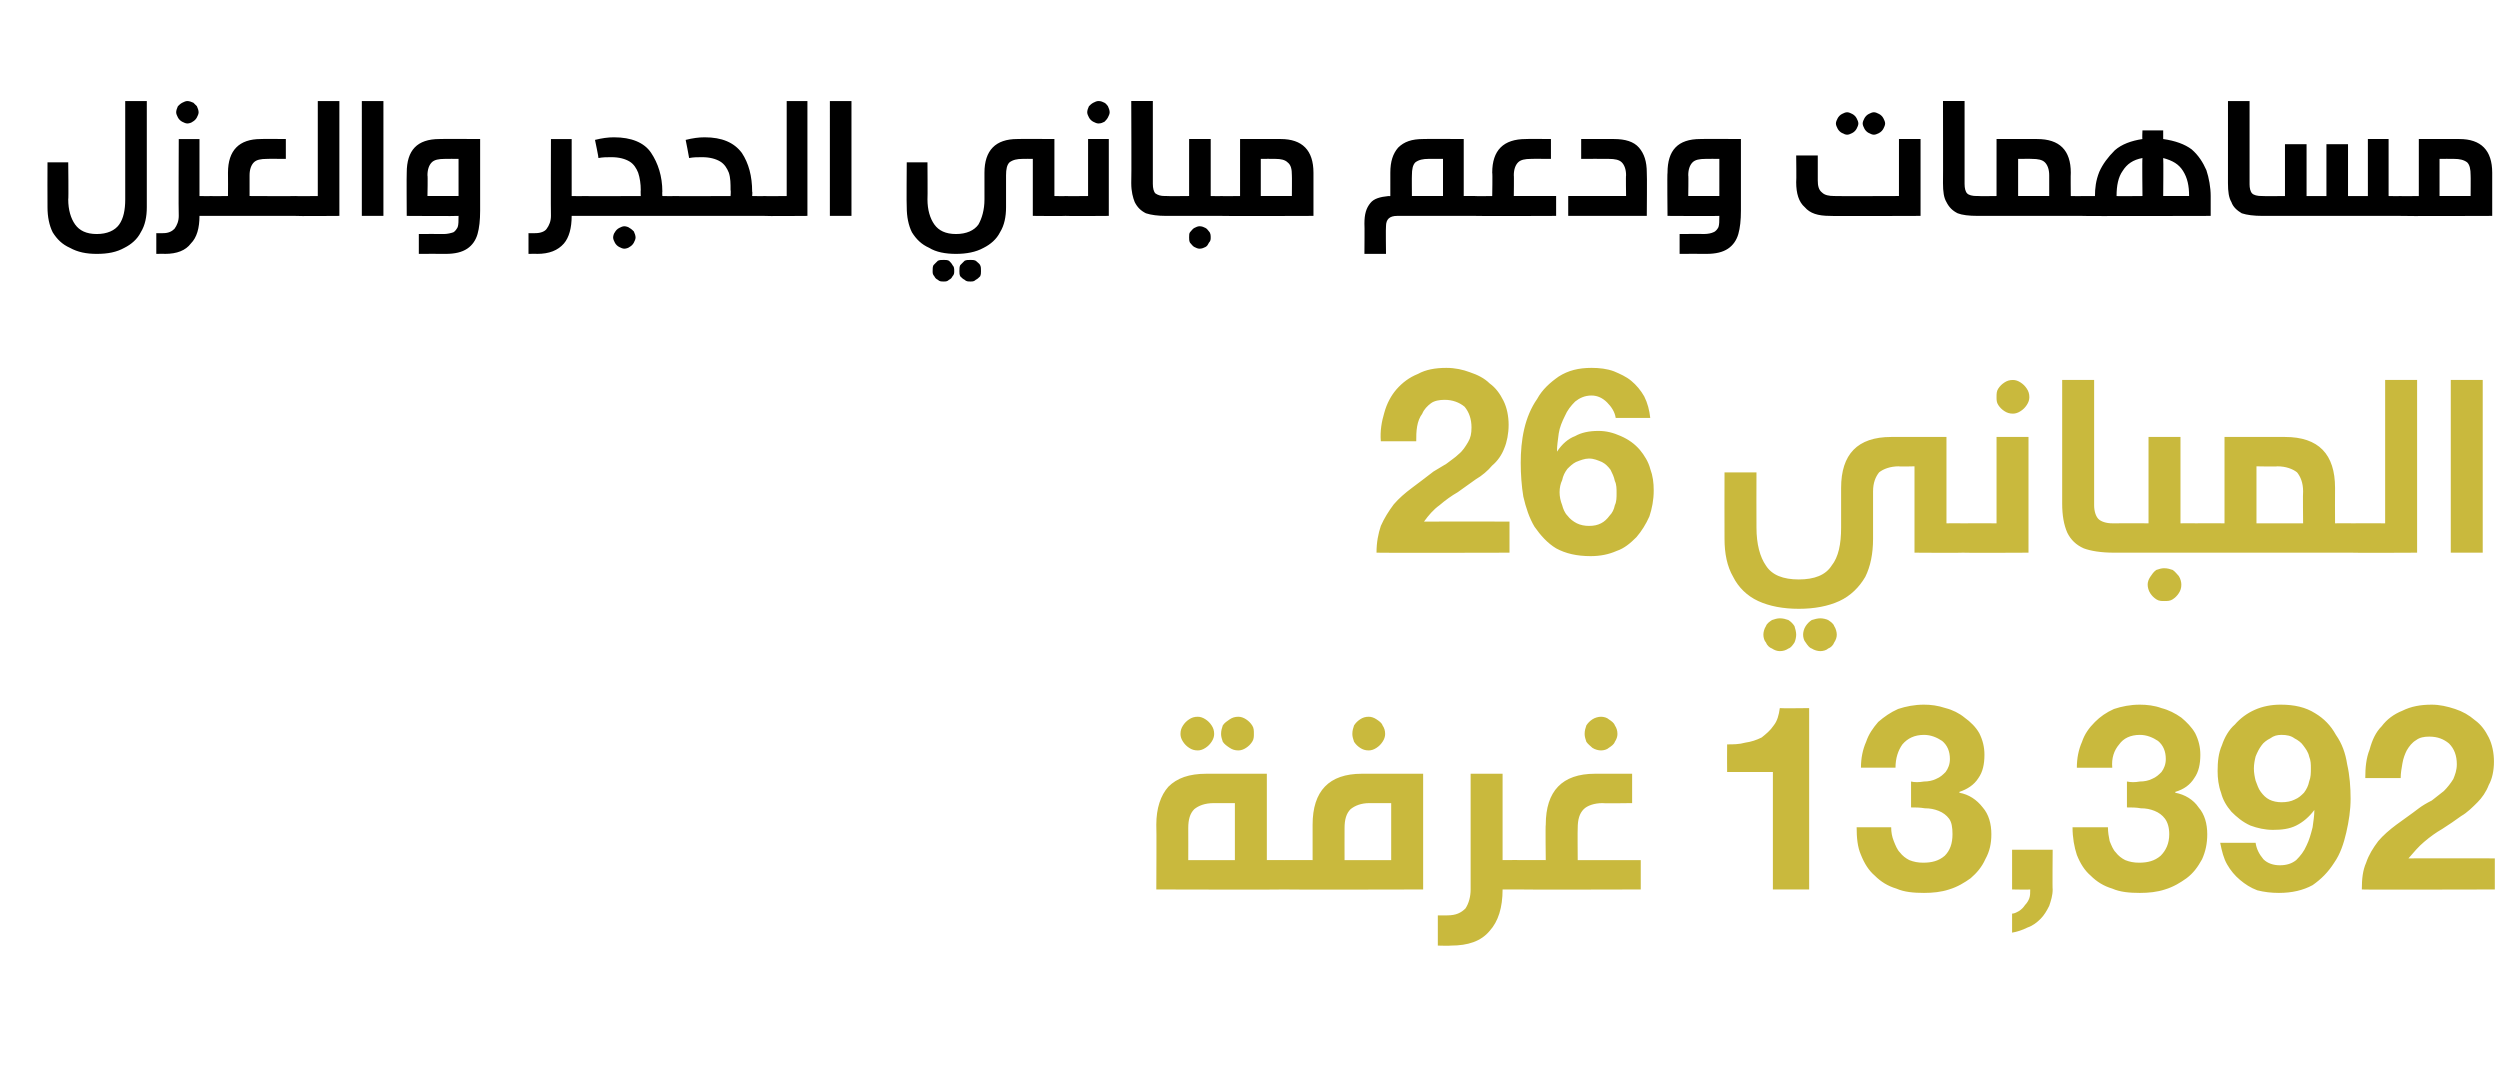 <?xml version="1.0" standalone="no"?><!DOCTYPE svg PUBLIC "-//W3C//DTD SVG 1.1//EN" "http://www.w3.org/Graphics/SVG/1.1/DTD/svg11.dtd"><svg xmlns="http://www.w3.org/2000/svg" version="1.1" width="289.5px" height="126.4px" viewBox="0 -10 289.5 126.4" style="top:-10px"><desc>50 info5</desc><defs/><g id="Polygon32279"><path d="m148.7 89.6c.3 0 .5 0 .7.1c.2.1.3.3.4.5c0 .3.1.6.1 1.1c0 .5 0 .8-.1 1.1c-.1.2-.2.4-.4.5c-.2.1-.4.1-.7.1c-.01.04-14.8 0-14.8 0c0 0 .04-7.49 0-7.5c0-1.9.5-3.4 1.4-4.4c1-1 2.4-1.5 4.4-1.5h7v10s1.99-.02 2 0zm-8.1-6.6c-1.1 0-1.8.3-2.3.7c-.5.5-.7 1.2-.7 2.2c.01-.02 0 3.7 0 3.7h5.4V83h-2.4s-.04.05 0 0zm-1.9-10c.3 0 .6.1.9.3c.3.2.5.4.7.7c.2.3.3.6.3 1c0 .3-.1.6-.3.9c-.2.3-.4.5-.7.7c-.3.2-.6.3-.9.3c-.4 0-.7-.1-1-.3c-.3-.2-.5-.4-.7-.7c-.2-.3-.3-.6-.3-.9c0-.4.1-.7.3-1c.2-.3.4-.5.7-.7c.3-.2.6-.3 1-.3zm4.7 0c.3 0 .6.1.9.3c.3.2.5.4.7.7c.2.3.2.6.2 1c0 .3 0 .6-.2.9c-.2.3-.4.5-.7.7c-.3.2-.6.3-.9.3c-.4 0-.7-.1-1-.3c-.3-.2-.6-.4-.8-.7c-.1-.3-.2-.6-.2-.9c0-.4.1-.7.2-1c.2-.3.5-.5.8-.7c.3-.2.6-.3 1-.3zm5.3 20c-.3 0-.5 0-.7-.1c-.2-.1-.3-.3-.4-.5c-.1-.3-.1-.6-.1-1.1c0-.5 0-.8.1-1.1c.1-.2.2-.4.4-.5c.2-.1.4-.1.7-.1c0-.02 3.3 0 3.3 0v-4.1c0-3.9 1.9-5.9 5.7-5.9h7.1V93s-16.1.04-16.1 0zm9.9-10c-1 0-1.7.3-2.2.7c-.5.5-.7 1.2-.7 2.2c-.01-.02 0 3.7 0 3.7h5.4V83h-2.5s.03.05 0 0zm-.1-10c.3 0 .6.1.9.3c.3.2.6.4.7.7c.2.3.3.6.3 1c0 .3-.1.6-.3.9c-.2.3-.4.5-.7.7c-.3.2-.6.3-.9.3c-.4 0-.7-.1-1-.3c-.3-.2-.5-.4-.7-.7c-.1-.3-.2-.6-.2-.9c0-.4.1-.7.2-1c.2-.3.4-.5.7-.7c.3-.2.6-.3 1-.3zm17.4 16.6c.4 0 .6 0 .8.1c.1.1.2.3.3.5c.1.3.1.6.1 1.1c0 .5 0 .8-.1 1.1c0 .2-.2.4-.3.5c-.2.1-.4.1-.8.1H174c0 2.1-.5 3.7-1.5 4.8c-1 1.2-2.5 1.7-4.5 1.7c-.01.04-1.5 0-1.5 0V96s1.13.01 1.1 0c1 0 1.6-.3 2.1-.8c.4-.6.6-1.4.6-2.2c.01-.05 0-13.4 0-13.4h3.7v10s1.95-.02 1.9 0zm9.7-6.6c-1 0-1.8.3-2.2.7c-.5.5-.7 1.2-.7 2.2c-.03-.02 0 3.7 0 3.7h7.3v3.4s-14.05.04-14.1 0c-.3 0-.5 0-.7-.1c-.1-.1-.3-.3-.3-.5c-.1-.3-.2-.6-.2-1.1c0-.5.1-.8.2-1.1c.1-.2.2-.4.3-.5c.2-.1.4-.1.7-.1c.05-.02 3.1 0 3.1 0c0 0-.05-4.09 0-4.1c0-3.9 1.9-5.9 5.7-5.9h4.3v3.4s-3.4.05-3.4 0zm-.2-10c.3 0 .7.1.9.3c.3.2.6.4.7.7c.2.3.3.6.3 1c0 .3-.1.6-.3.9c-.1.3-.4.5-.7.7c-.2.2-.6.3-.9.3c-.3 0-.7-.1-1-.3c-.2-.2-.5-.4-.7-.7c-.1-.3-.2-.6-.2-.9c0-.4.1-.7.2-1c.2-.3.4-.5.7-.7c.3-.2.7-.3 1-.3zm24.1 20v-21s-3.37.04-3.4 0c-.1.8-.3 1.5-.7 2c-.4.6-.9 1-1.4 1.4c-.6.3-1.2.5-1.9.6c-.7.2-1.4.2-2.1.2c-.02.01 0 3.2 0 3.2h5.3V93h4.2zm11.8-12.5v3c.5 0 1 0 1.6.1c.6 0 1.1.1 1.6.3c.5.2.9.5 1.2.9c.3.4.4 1 .4 1.8c0 1.1-.3 1.9-.9 2.5c-.7.6-1.5.8-2.5.8c-.6 0-1.1-.1-1.6-.3c-.4-.2-.8-.5-1.1-.9c-.3-.3-.5-.8-.7-1.3c-.2-.5-.3-1-.3-1.6h-4c0 1.2.1 2.3.5 3.2c.4 1 .9 1.8 1.6 2.4c.7.7 1.5 1.2 2.5 1.5c.9.4 2 .5 3.2.5c1 0 2-.1 2.9-.4c1-.3 1.8-.8 2.5-1.3c.7-.6 1.3-1.3 1.7-2.2c.5-.9.7-1.8.7-2.9c0-1.2-.3-2.3-1-3.1c-.7-.9-1.6-1.5-2.7-1.7v-.1c.9-.3 1.7-.8 2.2-1.6c.5-.7.7-1.6.7-2.7c0-.9-.2-1.7-.6-2.5c-.4-.7-1-1.3-1.7-1.8c-.6-.5-1.4-.9-2.2-1.1c-.9-.3-1.7-.4-2.5-.4c-1.1 0-2.1.2-3 .5c-.9.4-1.6.9-2.3 1.5c-.6.7-1.1 1.4-1.4 2.3c-.4.9-.6 1.9-.6 3h4c0-1.1.3-2 .8-2.7c.6-.7 1.4-1.1 2.5-1.1c.8 0 1.5.3 2.1.7c.6.5.9 1.2.9 2.1c0 .6-.2 1.1-.5 1.5c-.3.3-.6.6-1.1.8c-.4.2-.9.3-1.4.3c-.6.1-1.1.1-1.5 0zm11.7 7.9v4.6s2.11.04 2.1 0c0 .4 0 .7-.1 1c-.1.3-.3.6-.5.8c-.2.3-.4.5-.7.7c-.2.1-.5.3-.8.3v2.2c.6-.1 1.2-.3 1.8-.6c.6-.2 1.1-.6 1.5-1c.4-.4.7-.9 1-1.5c.2-.6.4-1.2.4-1.9c-.04.04 0-4.6 0-4.6H233zm13.3-7.9v3c.5 0 1.1 0 1.6.1c.6 0 1.1.1 1.6.3c.5.2.9.5 1.2.9c.3.4.5 1 .5 1.8c0 1.1-.4 1.9-1 2.5c-.7.6-1.5.8-2.5.8c-.6 0-1.1-.1-1.6-.3c-.4-.2-.8-.5-1.1-.9c-.3-.3-.5-.8-.7-1.3c-.1-.5-.2-1-.2-1.6H240c0 1.2.2 2.3.5 3.2c.4 1 .9 1.8 1.6 2.4c.7.7 1.5 1.2 2.5 1.5c.9.4 2 .5 3.2.5c1 0 2-.1 2.9-.4c1-.3 1.8-.8 2.5-1.3c.8-.6 1.3-1.3 1.8-2.2c.4-.9.6-1.8.6-2.9c0-1.2-.3-2.3-1-3.1c-.6-.9-1.6-1.5-2.7-1.7v-.1c1-.3 1.7-.8 2.2-1.6c.5-.7.7-1.6.7-2.7c0-.9-.2-1.7-.6-2.5c-.4-.7-1-1.3-1.6-1.8c-.7-.5-1.5-.9-2.3-1.1c-.8-.3-1.7-.4-2.5-.4c-1.1 0-2.1.2-3 .5c-.9.4-1.6.9-2.2 1.5c-.7.7-1.2 1.4-1.5 2.3c-.4.9-.6 1.9-.6 3h4.1c-.1-1.1.2-2 .8-2.7c.5-.7 1.3-1.1 2.4-1.1c.8 0 1.5.3 2.1.7c.6.5.9 1.2.9 2.1c0 .6-.2 1.1-.5 1.5c-.3.3-.6.6-1.1.8c-.4.2-.9.3-1.4.3c-.6.1-1 .1-1.5 0zm17.9 2.4c-.5 0-1-.1-1.4-.3c-.4-.2-.7-.5-1-.9c-.3-.4-.4-.8-.6-1.3c-.1-.4-.2-.9-.2-1.4c0-.5.1-1 .2-1.4c.2-.5.4-.9.7-1.3c.2-.3.6-.6 1-.8c.4-.3.8-.4 1.3-.4c.6 0 1.1.1 1.5.4c.4.2.8.5 1 .8c.3.4.6.8.7 1.3c.2.5.2.9.2 1.4c0 .5 0 1-.2 1.5c-.1.5-.3.9-.6 1.3c-.3.3-.6.6-1.1.8c-.4.2-.9.3-1.5.3zm-3 4.7h-4.1c.2 1 .4 1.8.8 2.5c.4.7.9 1.3 1.5 1.8c.6.5 1.2.9 2 1.2c.8.2 1.6.3 2.5.3c1.5 0 2.8-.3 3.9-.9c1-.7 1.8-1.5 2.5-2.6c.7-1 1.1-2.2 1.4-3.5c.3-1.3.5-2.6.5-3.9c0-1.3-.1-2.7-.4-4c-.2-1.3-.6-2.4-1.3-3.4c-.6-1.1-1.4-1.9-2.4-2.5c-1.1-.7-2.4-1-4-1c-1.1 0-2.1.2-3 .6c-.9.4-1.7 1-2.3 1.7c-.7.6-1.2 1.5-1.5 2.4c-.4.9-.5 1.9-.5 3c0 .8.1 1.7.4 2.5c.2.8.6 1.5 1.2 2.2c.6.6 1.3 1.2 2.2 1.6c.8.3 1.7.5 2.6.5c1 0 1.9-.1 2.7-.5c.8-.4 1.5-1 2.1-1.8v.1c0 .5-.1 1.2-.2 1.9c-.2.8-.4 1.5-.7 2.1c-.3.7-.7 1.2-1.2 1.7c-.5.4-1.1.6-1.9.6c-.7 0-1.4-.2-1.9-.7c-.5-.6-.8-1.2-.9-1.9zm12.7-7.5h4.1c0-.6.1-1.1.2-1.7c.1-.6.3-1.1.5-1.5c.3-.5.6-.9 1.1-1.2c.4-.3.9-.4 1.5-.4c1 0 1.7.3 2.3.8c.6.6.9 1.4.9 2.4c0 .7-.2 1.2-.4 1.7c-.3.5-.7 1-1.1 1.4l-1.4 1.1c-.6.3-1.1.6-1.5.9c-.9.7-1.8 1.3-2.6 1.9c-.8.6-1.5 1.2-2.1 1.9c-.6.8-1.1 1.6-1.4 2.5c-.4.9-.5 1.9-.5 3.1c-.05.04 15.4 0 15.4 0v-3.6s-9.96-.02-10 0c.6-.7 1.2-1.4 1.8-1.9c.7-.6 1.4-1.1 2.1-1.5c.8-.5 1.5-1 2.2-1.5c.7-.4 1.3-1 1.9-1.6c.5-.5 1-1.2 1.3-2c.4-.7.6-1.7.6-2.7c0-1-.2-2-.6-2.8c-.4-.8-.9-1.5-1.6-2c-.7-.6-1.4-1-2.3-1.3c-.9-.3-1.8-.5-2.7-.5c-1.3 0-2.4.2-3.4.7c-1 .4-1.8 1-2.4 1.8c-.7.7-1.1 1.6-1.4 2.7c-.4 1-.5 2.1-.5 3.3z" stroke="none" fill="#c9b93d"/></g><g id="Polygon32278"><path d="m159.9 41.1h4.1c0-.6 0-1.1.1-1.7c.1-.6.3-1.1.6-1.5c.2-.5.6-.9 1-1.2c.4-.3 1-.4 1.6-.4c.9 0 1.7.3 2.3.8c.5.6.8 1.4.8 2.4c0 .7-.1 1.2-.4 1.7c-.3.5-.6 1-1.1 1.4c-.4.4-.9.7-1.4 1.1l-1.5.9c-.9.7-1.7 1.3-2.5 1.9c-.8.6-1.5 1.2-2.1 1.9c-.6.8-1.1 1.6-1.5 2.5c-.3.9-.5 1.9-.5 3.1c0 .04 15.4 0 15.4 0v-3.6s-9.91-.02-9.9 0c.5-.7 1.1-1.4 1.8-1.9c.7-.6 1.4-1.1 2.1-1.5l2.1-1.5c.7-.4 1.4-1 1.9-1.6c.6-.5 1.1-1.2 1.4-2c.3-.7.5-1.7.5-2.7c0-1-.2-2-.6-2.8c-.4-.8-.9-1.5-1.6-2c-.6-.6-1.4-1-2.3-1.3c-.8-.3-1.7-.5-2.7-.5c-1.3 0-2.4.2-3.3.7c-1 .4-1.8 1-2.5 1.8c-.6.7-1.1 1.6-1.4 2.7c-.3 1-.5 2.1-.4 3.3zm24.1 2c.6 0 1 .2 1.5.4c.4.2.7.5 1 .9c.2.4.4.8.5 1.3c.2.4.2.9.2 1.4c0 .5 0 1-.2 1.4c-.1.5-.3.9-.6 1.2c-.3.4-.6.7-1 .9c-.4.2-.8.3-1.4.3c-.5 0-1-.1-1.4-.3c-.4-.2-.8-.5-1.1-.9c-.3-.3-.5-.8-.6-1.2c-.2-.5-.3-1-.3-1.5c0-.5.1-1 .3-1.4c.1-.5.3-.9.6-1.3c.3-.3.6-.6 1-.8c.5-.2 1-.4 1.5-.4zm3.1-4.7h4c-.1-.9-.3-1.7-.7-2.5c-.4-.7-.9-1.3-1.5-1.8c-.6-.5-1.3-.8-2-1.1c-.8-.3-1.7-.4-2.6-.4c-1.5 0-2.7.3-3.8 1c-1 .7-1.9 1.5-2.5 2.6c-.7 1-1.2 2.2-1.5 3.5c-.3 1.3-.4 2.6-.4 3.9c0 1.3.1 2.7.3 3.9c.3 1.3.7 2.5 1.3 3.5c.7 1 1.5 1.9 2.5 2.5c1.1.6 2.4.9 4 .9c1.1 0 2.1-.2 3-.6c.9-.3 1.6-.9 2.3-1.6c.6-.7 1.1-1.5 1.5-2.4c.3-.9.5-1.9.5-3c0-.9-.1-1.7-.4-2.5c-.2-.8-.7-1.6-1.2-2.2c-.6-.7-1.3-1.2-2.2-1.6c-.9-.4-1.7-.6-2.6-.6c-1.1 0-2 .2-2.7.6c-.8.3-1.5.9-2.1 1.8v-.1c0-.6.1-1.2.2-2c.1-.7.4-1.4.7-2c.3-.7.7-1.2 1.2-1.7c.5-.4 1.1-.7 1.9-.7c.7 0 1.3.3 1.8.8c.5.5.9 1.1 1 1.8zm40.2 12.2c.3 0 .5 0 .7.1c.2.1.3.3.4.5c.1.3.1.6.1 1.1c0 .5 0 .8-.1 1.1c-.1.2-.2.4-.4.5c-.1.1-.4.1-.7.1c0 .04-5.6 0-5.6 0v-10s-1.81.05-1.8 0c-1 0-1.8.3-2.3.7c-.4.5-.7 1.2-.7 2.2v5.5c0 1.7-.3 3.2-.9 4.4c-.7 1.2-1.7 2.2-3 2.8c-1.3.6-2.9.9-4.7.9c-1.8 0-3.4-.3-4.7-.9c-1.3-.6-2.3-1.6-2.9-2.8c-.7-1.2-1-2.7-1-4.4c-.02.01 0-7.7 0-7.7h3.7s-.02 6.39 0 6.4c0 1.9.4 3.4 1.1 4.4c.7 1.1 2 1.6 3.8 1.6c1.8 0 3.1-.5 3.8-1.6c.8-1 1.1-2.5 1.1-4.4v-4.6c0-3.9 1.9-5.9 5.8-5.9h6.4v10s1.9-.02 1.9 0zm-21.2 11c.4 0 .7.1 1 .2c.3.2.5.4.7.7c.1.3.2.7.2 1c0 .3-.1.7-.2.9c-.2.3-.4.6-.7.7c-.3.2-.6.3-1 .3c-.3 0-.6-.1-.9-.3c-.3-.1-.6-.4-.7-.7c-.2-.2-.3-.6-.3-.9c0-.3.1-.7.3-1c.1-.3.4-.5.7-.7c.3-.1.6-.2.9-.2zm4.7 0c.3 0 .7.1.9.2c.3.2.6.4.7.7c.2.3.3.7.3 1c0 .3-.1.6-.3.9c-.1.3-.4.6-.7.7c-.2.2-.6.3-.9.3c-.3 0-.7-.1-1-.3c-.3-.1-.5-.4-.7-.7c-.2-.2-.3-.6-.3-.9c0-.3.1-.7.3-1c.2-.3.4-.5.7-.7c.3-.1.7-.2 1-.2zm16.5-7.6c-.3 0-.5 0-.7-.1c-.2-.1-.3-.3-.4-.5c0-.3-.1-.6-.1-1.1c0-.5.1-.8.1-1.1c.1-.2.2-.4.4-.5c.2-.1.4-.1.7-.1c.02-.02 3.9 0 3.9 0v-10h3.7V54s-7.58.04-7.6 0zm5.8-20c.3 0 .6.1.9.3c.3.2.5.4.7.7c.2.3.3.6.3 1c0 .3-.1.6-.3.9c-.2.3-.4.5-.7.7c-.3.2-.6.3-.9.3c-.4 0-.7-.1-1-.3c-.3-.2-.5-.4-.7-.7c-.2-.3-.2-.6-.2-.9c0-.4 0-.7.2-1c.2-.3.4-.5.7-.7c.3-.2.6-.3 1-.3zm9.4 14.5c0 .7.2 1.3.5 1.6c.3.3.9.5 1.6.5h.3c.3 0 .5 0 .7.1c.2.1.3.3.4.5c.1.3.1.6.1 1.1c0 .5 0 .8-.1 1.1c-.1.2-.2.4-.4.5c-.2.1-.4.1-.7.1h-.1c-1.5 0-2.7-.2-3.5-.5c-.9-.4-1.5-1-1.9-1.8c-.4-.9-.6-2-.6-3.4V34h3.7v14.5s.02-.01 0 0zm11.9 2.1c.3 0 .5 0 .7.1c.1.1.3.3.3.5c.1.3.2.6.2 1.1c0 .5-.1.8-.2 1.1c0 .2-.1.4-.3.5c-.2.1-.4.1-.7.1h-9.5c-.3 0-.5 0-.7-.1c-.2-.1-.3-.3-.4-.5c-.1-.3-.1-.6-.1-1.1c0-.5.1-.8.1-1.1c.1-.2.2-.4.4-.5c.2-.1.4-.1.7-.1c.01-.02 3.9 0 3.9 0v-10h3.7v10s1.86-.02 1.9 0zm-3.8 5.2c.4 0 .7.1 1 .2c.3.2.5.5.7.7c.2.3.3.7.3 1c0 .4-.1.7-.3 1c-.2.3-.4.5-.7.7c-.3.2-.6.2-1 .2c-.3 0-.6 0-.9-.2c-.3-.2-.5-.4-.7-.7c-.2-.3-.3-.7-.3-1c0-.3.1-.6.3-.9c.2-.3.4-.6.7-.8c.3-.1.6-.2.9-.2zm14-15.2c3.9 0 5.8 2 5.8 5.9c-.02.01 0 4.1 0 4.1c0 0 1.93-.02 1.9 0c.3 0 .6 0 .7.1c.2.1.3.3.4.5c.1.3.1.6.1 1.1c0 .5 0 .8-.1 1.1c-.1.2-.2.4-.4.5c-.1.1-.4.1-.7.1h-17.9c-.4 0-.6 0-.8-.1c-.1-.1-.2-.3-.3-.5c-.1-.3-.1-.6-.1-1.1c0-.5 0-.8.1-1.1c.1-.2.2-.4.4-.5c.1-.1.4-.1.7-.1c-.04-.02 3.2 0 3.2 0v-10h7s.04-.01 0 0zm-3.3 10h5.4s-.04-3.72 0-3.7c0-1-.3-1.7-.7-2.2c-.5-.4-1.3-.7-2.3-.7c.02.05-2.4 0-2.4 0v6.6zm11 3.4c-.3 0-.5 0-.7-.1c-.2-.1-.3-.3-.4-.5c0-.3-.1-.6-.1-1.1c0-.5.1-.8.2-1.1c0-.2.2-.4.3-.5c.2-.1.4-.1.7-.1c.03-.02 3.9 0 3.9 0V34h3.7v20s-7.57.04-7.6 0zm11.5 0v-20h3.7v20h-3.7z" stroke="none" fill="#c9b93d"/></g><g id="Polygon32277"><path d="m17 14c0 1.1-.2 2.1-.7 2.9c-.4.8-1.1 1.4-1.9 1.8c-.9.5-1.9.7-3.2.7c-1.2 0-2.2-.2-3.1-.7c-.9-.4-1.5-1-2-1.8c-.4-.8-.6-1.8-.6-2.9c-.02-.04 0-5.2 0-5.2h2.4s.05 4.28 0 4.3c0 1.2.3 2.2.8 2.9c.5.7 1.3 1.1 2.5 1.1c1.2 0 2.1-.4 2.6-1.1c.5-.7.7-1.7.7-2.9V1.7h2.5V14s-.01-.04 0 0zm7.4-1.3c.2 0 .4.1.5.1c.1.1.2.2.2.4c.1.1.1.4.1.7c0 .3 0 .5-.1.7c0 .2-.1.3-.2.3c-.1.1-.3.1-.5.1h-1.3c0 1.4-.3 2.5-1 3.2c-.6.8-1.6 1.2-3 1.2c.02-.02-1 0-1 0V17s.78.02.8 0c.6 0 1-.2 1.3-.5c.3-.4.5-.9.5-1.5c-.04-.02 0-8.9 0-8.9h2.4v6.6s1.32.03 1.3 0zm-2.7-11c.2 0 .5.1.7.2l.4.4c.1.2.2.5.2.7c0 .2-.1.4-.2.6c-.1.2-.3.4-.5.5c-.1.1-.4.2-.6.2c-.2 0-.4-.1-.6-.2c-.2-.1-.4-.3-.5-.5c-.1-.2-.2-.4-.2-.6c0-.2.1-.5.2-.7c.1-.1.3-.3.5-.4c.2-.1.4-.2.6-.2zm9.2 6.7c-.7 0-1.2.1-1.5.4c-.3.3-.5.8-.5 1.5v2.4s5.33.03 5.3 0c.2 0 .4.1.5.1c.1.1.2.2.2.4c.1.1.1.4.1.7c0 .3 0 .5-.1.7c0 .2-.1.3-.2.3c-.1.1-.3.1-.5.1h-9.8c-.2 0-.3 0-.5-.1c-.1 0-.1-.1-.2-.3c-.1-.2-.1-.4-.1-.7c0-.3 0-.6.1-.7c.1-.2.1-.3.3-.4c.1 0 .2-.1.4-.1c.02.03 2 0 2 0c0 0 .02-2.68 0-2.7c0-2.6 1.3-3.9 3.8-3.9c.04-.03 2.9 0 2.9 0v2.3s-2.24-.02-2.2 0zm3.3 6.6c-.2 0-.3 0-.5-.1c-.1 0-.1-.1-.2-.3c0-.2-.1-.4-.1-.7c0-.3.1-.6.1-.7c.1-.2.1-.3.3-.4c.1 0 .2-.1.4-.1c.03.03 2.6 0 2.6 0v-11h2.5V15s-5.07.04-5.1 0zm7.7 0V1.7h2.5V15h-2.5zm9.5 2.1c.4 0 .8-.1 1.1-.2c.2-.1.4-.4.5-.6c.1-.3.1-.7.1-1.3c.01.04-6 0-6 0c0 0-.03-4.98 0-5c0-2.6 1.2-3.9 3.8-3.9c0-.03 4.7 0 4.7 0v8.3c0 1.1-.1 2-.3 2.7c-.2.7-.6 1.3-1.2 1.7c-.6.4-1.4.6-2.5.6c-.01-.02-3.1 0-3.1 0v-2.3s2.86-.02 2.9 0zm1.7-8.7s-1.59-.02-1.6 0c-.7 0-1.2.1-1.5.4c-.3.3-.5.8-.5 1.5c.05-.04 0 2.4 0 2.4h3.6V8.4zm14.4 4.3c.2 0 .4.1.5.1c.1.1.2.2.2.4c.1.1.1.4.1.7v.7c-.1.2-.2.3-.3.3c-.1.1-.3.1-.5.1h-1.3c0 1.4-.3 2.5-.9 3.2c-.7.8-1.7 1.2-3.1 1.2c.02-.02-1 0-1 0V17s.78.02.8 0c.6 0 1.1-.2 1.3-.5c.3-.4.5-.9.5-1.5c-.03-.02 0-8.9 0-8.9h2.4v6.6s1.33.03 1.3 0zm1.4-6.5c.8-.2 1.5-.3 2.2-.3c2 0 3.5.6 4.3 1.8c.8 1.2 1.3 2.7 1.3 4.5c-.03 0 0 .5 0 .5c0 0 1.31.03 1.3 0c.2 0 .4.1.5.1c.1.1.2.2.2.4c.1.1.1.4.1.7c0 .3 0 .5-.1.7c0 .2-.1.3-.2.3c-.1.1-.3.1-.5.1H67.5c-.2 0-.3 0-.5-.1c-.1 0-.1-.1-.2-.3c0-.2-.1-.4-.1-.7c0-.3.1-.6.1-.7c.1-.2.1-.3.3-.4c.1 0 .2-.1.4-.1c.03.03 6.7 0 6.7 0c0 0-.03-.66 0-.7c0-.7-.1-1.4-.3-2c-.2-.5-.5-1-1-1.3c-.5-.3-1.2-.5-2.1-.5c-.5 0-1 0-1.5.1c.04 0-.4-2.1-.4-2.1c0 0 .04-.04 0 0zm3.4 10c.2 0 .5.1.6.2c.2.1.4.3.5.4c.1.2.2.5.2.7c0 .2-.1.4-.2.6c-.1.2-.3.4-.5.5c-.1.1-.4.2-.6.2c-.2 0-.4-.1-.6-.2c-.2-.1-.4-.3-.5-.5c-.1-.2-.2-.4-.2-.6c0-.2.1-.5.2-.6c.1-.2.3-.4.5-.5c.2-.1.4-.2.6-.2zm7.1-10c.8-.2 1.5-.3 2.2-.3c2 0 3.4.6 4.3 1.8c.8 1.2 1.2 2.7 1.2 4.5c.05 0 0 .5 0 .5c0 0 1.38.03 1.4 0c.2 0 .3.1.5.1c.1.1.1.2.2.4c.1.1.1.4.1.7c0 .3 0 .5-.1.7c0 .2-.1.3-.2.3c-.1.1-.3.1-.5.1H78c-.2 0-.4 0-.5-.1c-.1 0-.2-.1-.2-.3c-.1-.2-.1-.4-.1-.7c0-.3 0-.6.1-.7c0-.2.1-.3.2-.4c.1 0 .3-.1.5-.1c.01.03 6.6 0 6.6 0c0 0 .05-.66 0-.7c0-.7 0-1.4-.2-2c-.2-.5-.5-1-1-1.3c-.5-.3-1.2-.5-2.1-.5c-.5 0-1 0-1.5.1c.02 0-.4-2.1-.4-2.1c0 0 .02-.04 0 0zm9.1 8.8c-.2 0-.4 0-.5-.1c-.1 0-.2-.1-.2-.3c-.1-.2-.1-.4-.1-.7c0-.3 0-.6.1-.7c0-.2.1-.3.2-.4c.1 0 .3-.1.5-.1c-.02.03 2.6 0 2.6 0v-11h2.4V15s-5.02.04-5 0zm7.6 0V1.7h2.5V15h-2.5zm27.3-2.3c.2 0 .3.1.4.1c.2.1.2.2.3.4c0 .1.1.4.1.7c0 .3 0 .5-.1.7c-.1.2-.1.3-.2.3c-.2.1-.3.1-.5.1c-.02.04-3.8 0-3.8 0V8.4s-1.16-.02-1.2 0c-.6 0-1.1.1-1.5.4c-.3.3-.4.8-.4 1.5v3.7c0 1.1-.2 2.1-.7 2.9c-.4.8-1.1 1.4-1.9 1.8c-.9.5-2 .7-3.2.7c-1.2 0-2.3-.2-3.1-.7c-.9-.4-1.5-1-2-1.8c-.4-.8-.6-1.8-.6-2.9c-.04-.04 0-5.2 0-5.2h2.4s.03 4.28 0 4.3c0 1.2.3 2.2.8 2.9c.5.7 1.3 1.1 2.5 1.1c1.2 0 2.1-.4 2.6-1.1c.4-.7.7-1.7.7-2.9V10c0-2.6 1.3-3.9 3.8-3.9c.03-.03 4.3 0 4.3 0v6.6s1.28.03 1.3 0zm-14.1 7.4c.2 0 .4 0 .6.1c.2.2.3.3.4.5c.2.2.2.4.2.7c0 .2 0 .4-.2.6c-.1.2-.2.3-.4.4c-.2.2-.4.2-.6.2c-.3 0-.5 0-.7-.2c-.2-.1-.3-.2-.4-.4c-.2-.2-.2-.4-.2-.6c0-.3 0-.5.1-.7l.5-.5c.2-.1.4-.1.7-.1zm3.1 0c.2 0 .4 0 .6.1c.2.2.4.3.5.5c.1.2.1.4.1.7c0 .2 0 .4-.1.6c-.2.2-.3.3-.5.4c-.2.2-.4.2-.6.2c-.3 0-.5 0-.7-.2c-.2-.1-.3-.2-.5-.4c-.1-.2-.1-.4-.1-.6c0-.3 0-.5.1-.7l.5-.5c.2-.1.4-.1.7-.1zm11-5.1c-.2 0-.4 0-.5-.1c-.1 0-.2-.1-.2-.3c-.1-.2-.1-.4-.1-.7c0-.3 0-.6.1-.7c0-.2.1-.3.2-.4c.1 0 .3-.1.5-.1c-.01.03 2.6 0 2.6 0V6.1h2.4v8.9s-5.01.04-5 0zm3.8-13.3c.3 0 .5.1.7.2c.2.1.3.3.4.4c.1.2.2.5.2.7c0 .2-.1.4-.2.6c-.1.2-.3.4-.4.5c-.2.1-.4.2-.7.2c-.2 0-.4-.1-.6-.2c-.2-.1-.4-.3-.5-.5c-.1-.2-.2-.4-.2-.6c0-.2.1-.5.2-.7c.1-.1.3-.3.5-.4c.2-.1.4-.2.6-.2zm6.3 9.6c0 .5.1.9.3 1.1c.3.2.6.3 1.1.3h.2c.2 0 .4.1.5.1c.1.1.2.2.2.4c.1.1.1.4.1.7c0 .3 0 .5-.1.7c0 .2-.1.3-.2.3c-.1.1-.3.1-.5.1h-.1c-.9 0-1.7-.1-2.3-.3c-.6-.3-1-.7-1.3-1.3c-.2-.5-.4-1.2-.4-2.2c.04.02 0-9.5 0-9.5h2.5v9.6s.02.04 0 0zm7.9 1.4c.2 0 .4.1.5.1c.1.1.2.2.2.4c.1.1.1.4.1.7c0 .3 0 .5-.1.7c0 .2-.1.3-.2.3c-.1.1-.3.1-.5.1h-6.3c-.2 0-.4 0-.5-.1c-.1 0-.2-.1-.2-.3c-.1-.2-.1-.4-.1-.7c0-.3 0-.6.1-.7c.1-.2.1-.3.2-.4c.2 0 .3-.1.5-.1c.02.03 2.6 0 2.6 0V6.1h2.5v6.6s1.21.03 1.2 0zm-2.5 3.5c.3 0 .5.1.7.2c.2.1.3.3.4.4c.2.2.2.5.2.7c0 .2 0 .4-.2.6c-.1.2-.2.4-.4.5c-.2.1-.4.2-.7.2c-.2 0-.4-.1-.6-.2c-.2-.1-.3-.3-.5-.5c-.1-.2-.1-.4-.1-.6c0-.2 0-.5.1-.6c.2-.2.3-.4.5-.5c.2-.1.4-.2.6-.2zm9.4-10.1c2.5 0 3.8 1.3 3.8 3.9v5s-10.69.04-10.7 0c-.2 0-.4 0-.5-.1c-.1 0-.2-.1-.2-.3c-.1-.2-.1-.4-.1-.7c0-.3 0-.6.1-.7c.1-.2.1-.3.2-.4c.2 0 .3-.1.5-.1c.01.03 2.2 0 2.2 0V6.1h4.7s-.03-.03 0 0zm-2.3 6.6h3.6s.02-2.44 0-2.4c0-.7-.1-1.2-.5-1.5c-.3-.3-.8-.4-1.4-.4c-.05-.02-1.7 0-1.7 0v4.3zm24.8 0c.2 0 .4.1.5.1c.1.1.2.2.3.4v1.4c-.1.2-.2.3-.3.3c-.1.1-.3.1-.5.1h-9c-.9 0-1.3.4-1.3 1.2c-.04.02 0 3.2 0 3.2H158s.03-3.5 0-3.5c0-1.1.2-1.8.7-2.4c.4-.5 1.1-.7 2.1-.8c0 .03.2 0 .2 0V10c0-1.3.3-2.2.9-2.9c.7-.7 1.6-1 2.9-1c.02-.03 4.7 0 4.7 0v6.6h1.3s.04.03 0 0zm-5.4-4.3c-.6 0-1.1.1-1.5.4c-.3.3-.4.8-.4 1.5c-.02-.04 0 2.4 0 2.4h3.6V8.4h-1.7s.04-.02 0 0zm11.9 0c-.7 0-1.2.1-1.5.4c-.3.3-.5.8-.5 1.5c.03-.04 0 2.4 0 2.4h4.9v2.3s-9.35.04-9.4 0c-.2 0-.3 0-.4-.1c-.1 0-.2-.1-.3-.3c0-.2-.1-.4-.1-.7c0-.3.1-.6.1-.7c.1-.2.2-.3.3-.4c.1 0 .2-.1.4-.1c.05.03 2 0 2 0c0 0 .05-2.68 0-2.7c0-2.6 1.3-3.9 3.9-3.9c-.03-.03 2.9 0 2.9 0v2.3s-2.32-.02-2.3 0zm9.6-2.3c1.3 0 2.3.3 2.9 1c.6.7.9 1.6.9 2.9c.04.02 0 5 0 5h-9.1v-2.3h6.7s-.04-2.44 0-2.4c0-.7-.2-1.2-.5-1.5c-.3-.3-.8-.4-1.5-.4c.01-.02-3.2 0-3.2 0V6.1h3.8s.02-.03 0 0zm10.4 11c.5 0 .9-.1 1.1-.2c.3-.1.5-.4.6-.6c.1-.3.1-.7.1-1.3c0 .04-6 0-6 0c0 0-.05-4.98 0-5c0-2.6 1.2-3.9 3.8-3.9c-.02-.03 4.7 0 4.7 0v8.3c0 1.1-.1 2-.3 2.7c-.2.7-.6 1.3-1.2 1.7c-.6.4-1.4.6-2.5.6c-.02-.02-3.1 0-3.1 0v-2.3s2.84-.02 2.8 0zm1.8-8.7s-1.6-.02-1.6 0c-.7 0-1.2.1-1.5.4c-.3.3-.5.8-.5 1.5c.04-.04 0 2.4 0 2.4h3.6V8.4zm12.8 6.6c-1.4 0-2.3-.3-2.9-1c-.7-.6-1-1.6-1-2.9c.04 0 0-3.1 0-3.1h2.5v2.9c0 .6.1 1.1.5 1.4c.3.3.8.4 1.4.4c.05.03 7.5 0 7.5 0V6.1h2.5v8.9s-10.55.04-10.5 0zm2-12c.2 0 .4.1.6.2c.2.1.4.3.5.5c.1.2.2.4.2.6c0 .2-.1.4-.2.6c-.1.2-.3.4-.5.5c-.2.1-.4.2-.6.2c-.2 0-.4-.1-.6-.2c-.2-.1-.4-.3-.5-.5c-.1-.2-.2-.4-.2-.6c0-.2.1-.4.2-.6c.1-.2.3-.4.5-.5c.2-.1.4-.2.6-.2zm3.1 0c.2 0 .4.1.6.2c.2.1.4.3.5.5c.1.2.2.4.2.6c0 .2-.1.4-.2.6c-.1.2-.3.4-.5.5c-.2.1-.4.2-.6.2c-.2 0-.4-.1-.6-.2c-.2-.1-.4-.3-.5-.5c-.1-.2-.2-.4-.2-.6c0-.2.1-.4.2-.6c.1-.2.3-.4.5-.5c.2-.1.4-.2.6-.2zm10.5 8.3c0 .5.1.9.3 1.1c.2.2.6.3 1.1.3h.2c.2 0 .3.1.4.1c.2.1.2.2.3.4c.1.1.1.4.1.7c0 .3 0 .5-.1.7c0 .2-.1.3-.2.3c-.2.1-.3.1-.5.1h-.1c-1 0-1.8-.1-2.3-.3c-.6-.3-1-.7-1.3-1.3c-.3-.5-.4-1.2-.4-2.2c.02.02 0-9.5 0-9.5h2.5v9.6s0 .04 0 0zm8.4-5.2c2.6 0 3.9 1.3 3.9 3.9c-.03.02 0 2.7 0 2.7c0 0 1.27.03 1.3 0c.2 0 .3.1.4.1c.2.1.2.2.3.4c0 .1.1.4.1.7c0 .3-.1.5-.1.7c-.1.2-.1.3-.2.3c-.2.1-.3.1-.5.1h-12c-.2 0-.4 0-.5-.1c-.1 0-.2-.1-.2-.3c-.1-.2-.1-.4-.1-.7c0-.3 0-.6.1-.7c0-.2.1-.3.2-.4c.1 0 .3-.1.5-.1c-.01.03 2.1 0 2.1 0V6.1h4.7s.05-.03 0 0zm-2.2 6.6h3.6v-2.4c0-.7-.2-1.2-.5-1.5c-.3-.3-.8-.4-1.5-.4c.03-.02-1.6 0-1.6 0v4.3zm16.8-6.6c1.4.2 2.5.6 3.3 1.2c.8.7 1.3 1.5 1.7 2.4c.3.9.5 2 .5 3v2.3s-14.93.04-14.9 0c-.2 0-.4 0-.5-.1c-.1 0-.2-.1-.3-.3v-.7c0-.3 0-.6.1-.7c0-.2.1-.3.2-.4c.1 0 .3-.1.5-.1h1.5c0-.9.1-1.8.5-2.8c.4-.9 1-1.7 1.8-2.5c.8-.7 1.9-1.1 3.2-1.3c-.05-.01 0-1 0-1h2.4v1s.04-.01 0 0zm-2.4 2.2c-1.1.2-1.8.7-2.3 1.5c-.5.7-.7 1.7-.7 2.9c-.04.03 3 0 3 0c0 0-.05-4.37 0-4.4zm5.4 4.4c0-1.2-.2-2.1-.7-2.9c-.5-.8-1.2-1.2-2.3-1.5c.04.04 0 4.4 0 4.4h3s.01.03 0 0zm7-1.4c0 .5.1.9.3 1.1c.2.2.6.3 1.1.3h.1c.3 0 .4.1.5.1c.1.1.2.2.3.4v1.4c-.1.2-.2.3-.3.3c-.1.1-.2.1-.5.1c-1 0-1.8-.1-2.4-.3c-.5-.3-1-.7-1.2-1.3c-.3-.5-.4-1.2-.4-2.2V1.7h2.5v9.6s-.03.04 0 0zm17.4 1.4c.2 0 .4.1.5.1c.1.1.2.2.2.4c.1.1.1.4.1.7c0 .3 0 .5-.1.7c0 .2-.1.3-.2.3c-.1.1-.3.1-.5.1H262c-.2 0-.3 0-.4-.1c-.2 0-.2-.1-.3-.3c0-.2-.1-.4-.1-.7c0-.3.1-.6.1-.7c.1-.2.2-.3.3-.4c.1 0 .2-.1.4-.1c.04.03 2.6 0 2.6 0v-6h2.5v6h2.3v-6h2.5v6h2.3V6.1h2.4v6.6s1.32.03 1.3 0zm6.9-6.6c2.5 0 3.8 1.3 3.8 3.9v5s-10.68.04-10.7 0c-.2 0-.3 0-.5-.1c-.1 0-.2-.1-.2-.3c-.1-.2-.1-.4-.1-.7c0-.3 0-.6.1-.7c.1-.2.1-.3.2-.4c.2 0 .3-.1.5-.1c.02.03 2.2 0 2.2 0V6.1h4.7s-.03-.03 0 0zm-2.3 6.6h3.6s.02-2.44 0-2.4c0-.7-.1-1.2-.4-1.5c-.4-.3-.9-.4-1.5-.4c-.04-.02-1.7 0-1.7 0v4.3z" stroke="none" fill="#000"/></g></svg>